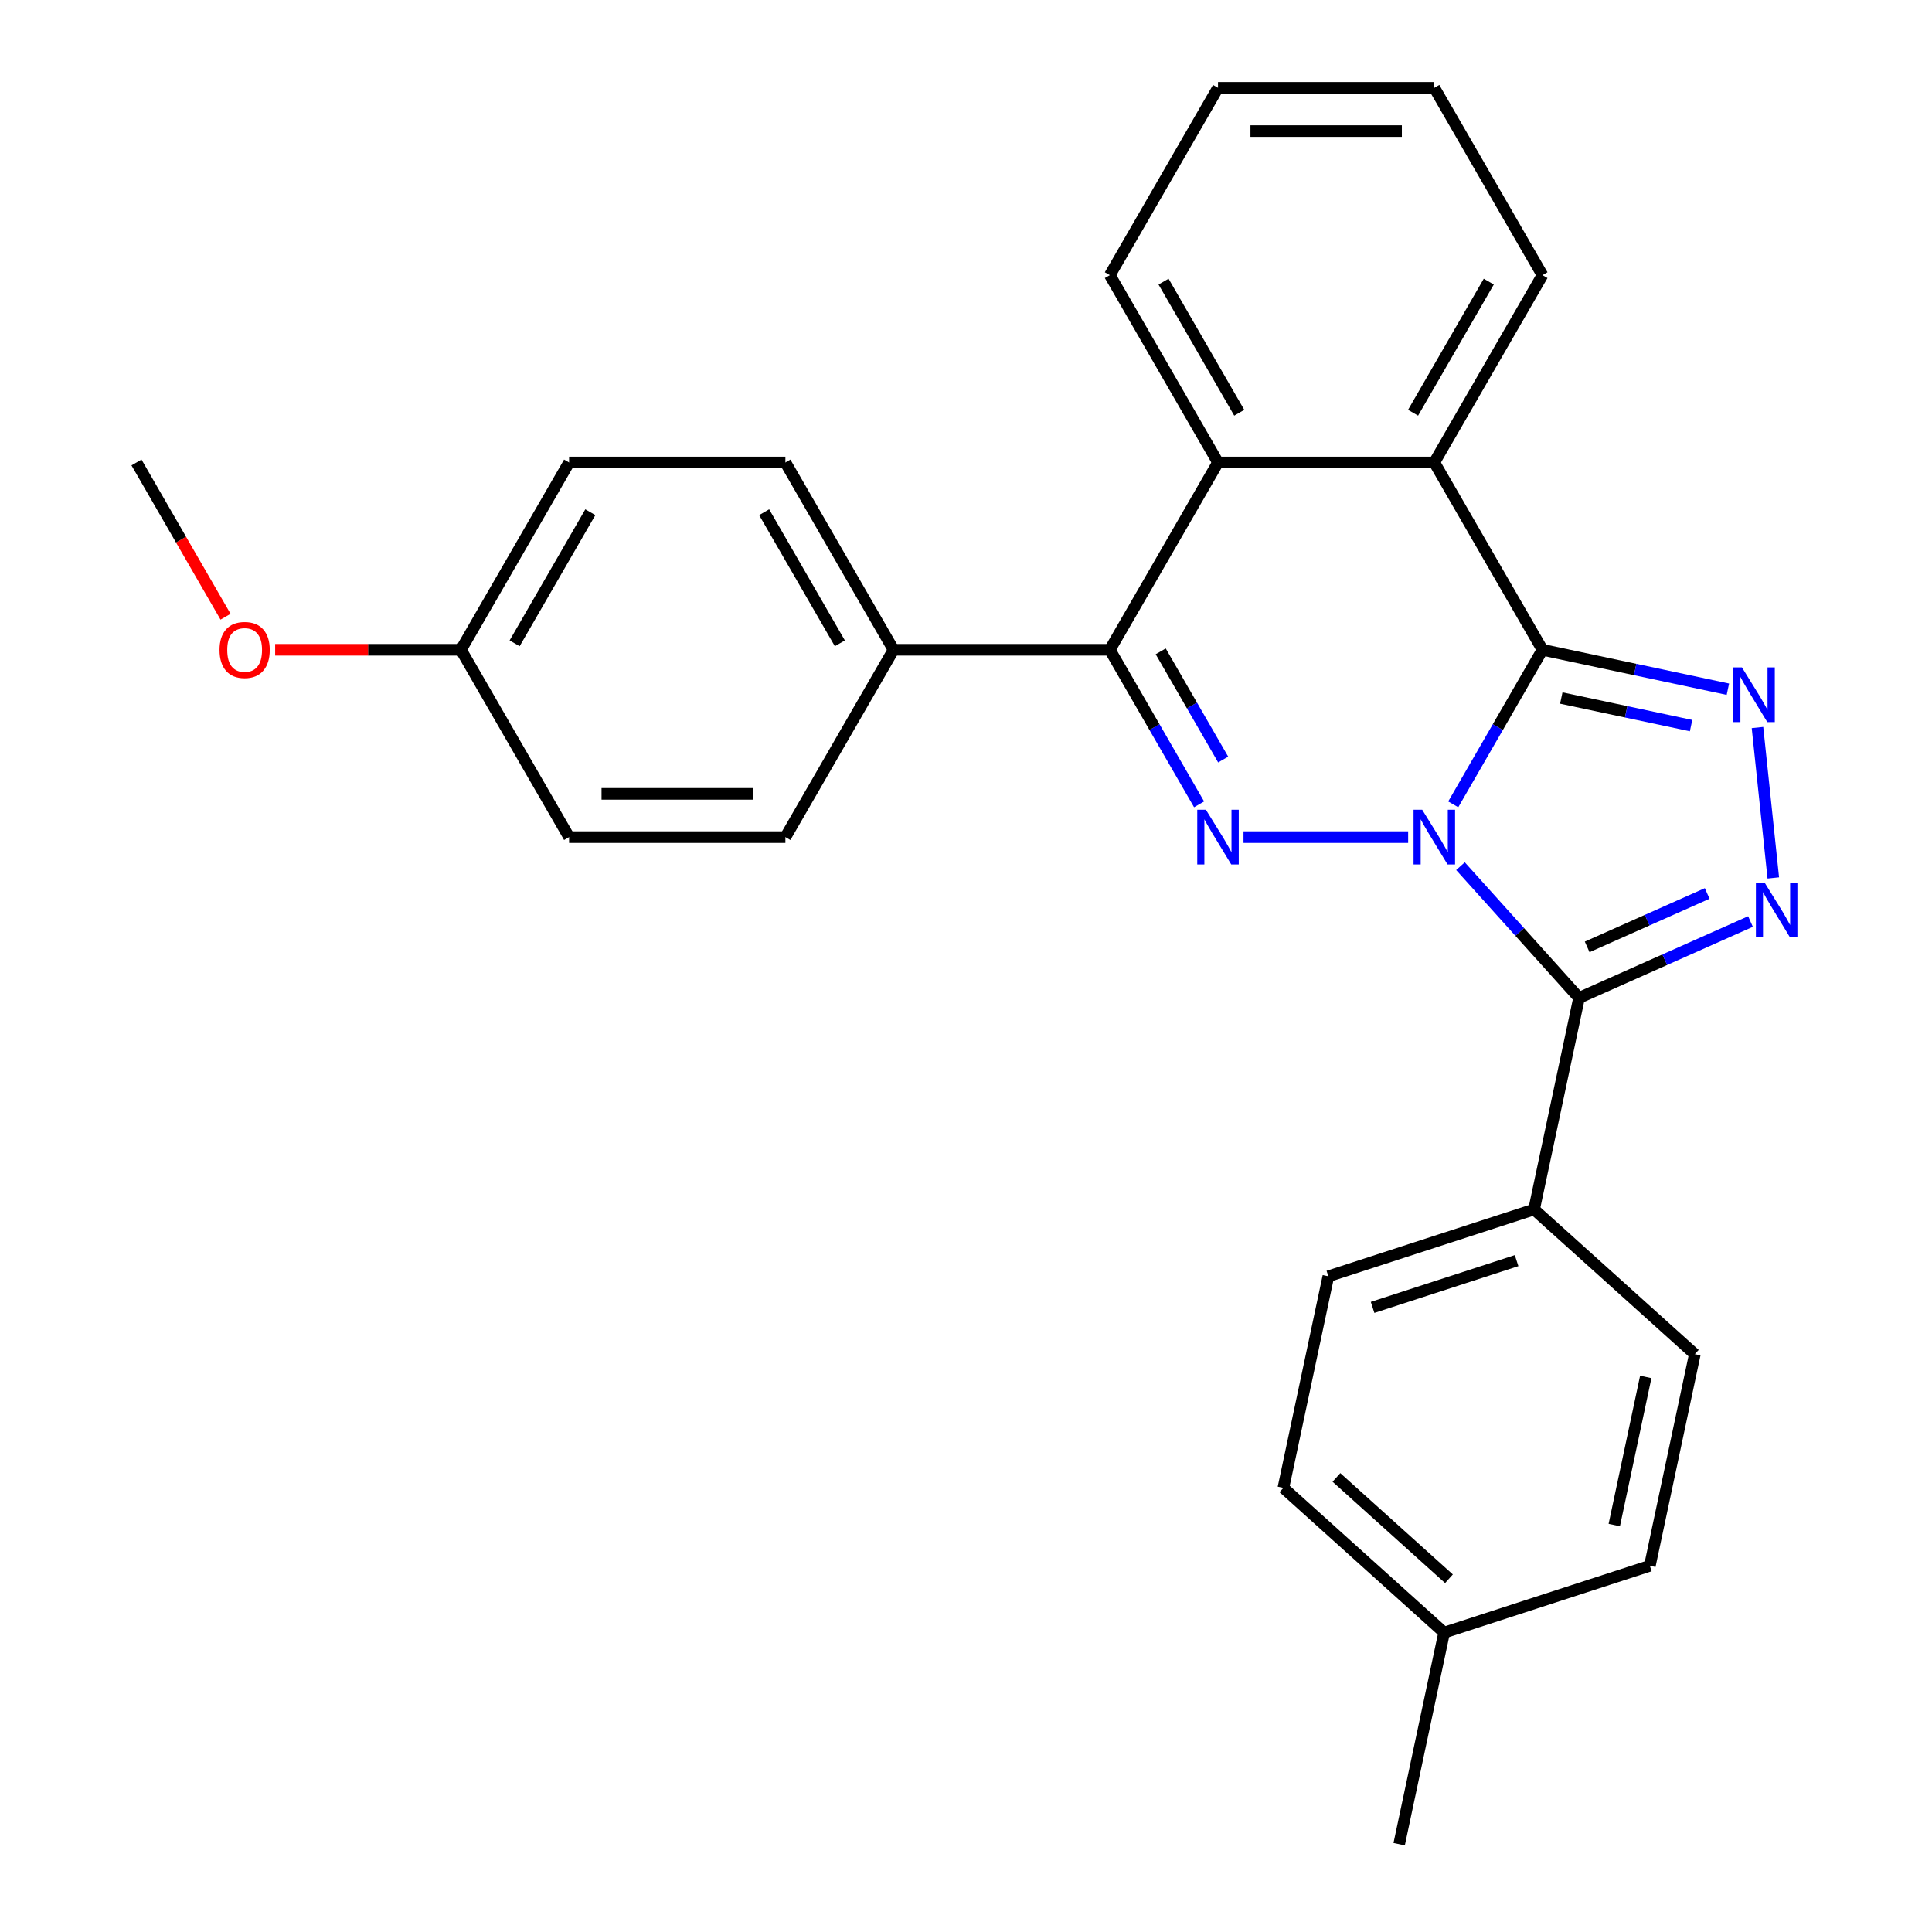 <?xml version='1.0' encoding='iso-8859-1'?>
<svg version='1.1' baseProfile='full'
              xmlns='http://www.w3.org/2000/svg'
                      xmlns:rdkit='http://www.rdkit.org/xml'
                      xmlns:xlink='http://www.w3.org/1999/xlink'
                  xml:space='preserve'
width='1000px' height='1000px' viewBox='0 0 1000 1000'>
<!-- END OF HEADER -->
<rect style='opacity:1.0;fill:#FFFFFF;stroke:none' width='1000' height='1000' x='0' y='0'> </rect>
<path class='bond-0' d='M 752.19,416.334 L 775.284,376.334' style='fill:none;fill-rule:evenodd;stroke:#0000FF;stroke-width:6px;stroke-linecap:butt;stroke-linejoin:miter;stroke-opacity:1' />
<path class='bond-0' d='M 775.284,376.334 L 798.378,336.333' style='fill:none;fill-rule:evenodd;stroke:#000000;stroke-width:6px;stroke-linecap:butt;stroke-linejoin:miter;stroke-opacity:1' />
<path class='bond-1' d='M 728.859,433.293 L 643.64,433.293' style='fill:none;fill-rule:evenodd;stroke:#0000FF;stroke-width:6px;stroke-linecap:butt;stroke-linejoin:miter;stroke-opacity:1' />
<path class='bond-2' d='M 755.937,448.329 L 786.626,482.412' style='fill:none;fill-rule:evenodd;stroke:#0000FF;stroke-width:6px;stroke-linecap:butt;stroke-linejoin:miter;stroke-opacity:1' />
<path class='bond-2' d='M 786.626,482.412 L 817.314,516.495' style='fill:none;fill-rule:evenodd;stroke:#000000;stroke-width:6px;stroke-linecap:butt;stroke-linejoin:miter;stroke-opacity:1' />
<path class='bond-3' d='M 798.378,336.333 L 846.365,346.533' style='fill:none;fill-rule:evenodd;stroke:#000000;stroke-width:6px;stroke-linecap:butt;stroke-linejoin:miter;stroke-opacity:1' />
<path class='bond-3' d='M 846.365,346.533 L 894.352,356.733' style='fill:none;fill-rule:evenodd;stroke:#0000FF;stroke-width:6px;stroke-linecap:butt;stroke-linejoin:miter;stroke-opacity:1' />
<path class='bond-3' d='M 808.118,361.296 L 841.709,368.436' style='fill:none;fill-rule:evenodd;stroke:#000000;stroke-width:6px;stroke-linecap:butt;stroke-linejoin:miter;stroke-opacity:1' />
<path class='bond-3' d='M 841.709,368.436 L 875.3,375.576' style='fill:none;fill-rule:evenodd;stroke:#0000FF;stroke-width:6px;stroke-linecap:butt;stroke-linejoin:miter;stroke-opacity:1' />
<path class='bond-6' d='M 798.378,336.333 L 742.398,239.374' style='fill:none;fill-rule:evenodd;stroke:#000000;stroke-width:6px;stroke-linecap:butt;stroke-linejoin:miter;stroke-opacity:1' />
<path class='bond-5' d='M 620.648,416.334 L 597.554,376.334' style='fill:none;fill-rule:evenodd;stroke:#0000FF;stroke-width:6px;stroke-linecap:butt;stroke-linejoin:miter;stroke-opacity:1' />
<path class='bond-5' d='M 597.554,376.334 L 574.459,336.333' style='fill:none;fill-rule:evenodd;stroke:#000000;stroke-width:6px;stroke-linecap:butt;stroke-linejoin:miter;stroke-opacity:1' />
<path class='bond-5' d='M 633.111,393.138 L 616.946,365.138' style='fill:none;fill-rule:evenodd;stroke:#0000FF;stroke-width:6px;stroke-linecap:butt;stroke-linejoin:miter;stroke-opacity:1' />
<path class='bond-5' d='M 616.946,365.138 L 600.78,337.137' style='fill:none;fill-rule:evenodd;stroke:#000000;stroke-width:6px;stroke-linecap:butt;stroke-linejoin:miter;stroke-opacity:1' />
<path class='bond-4' d='M 817.314,516.495 L 861.684,496.74' style='fill:none;fill-rule:evenodd;stroke:#000000;stroke-width:6px;stroke-linecap:butt;stroke-linejoin:miter;stroke-opacity:1' />
<path class='bond-4' d='M 861.684,496.74 L 906.055,476.985' style='fill:none;fill-rule:evenodd;stroke:#0000FF;stroke-width:6px;stroke-linecap:butt;stroke-linejoin:miter;stroke-opacity:1' />
<path class='bond-4' d='M 821.517,490.112 L 852.577,476.284' style='fill:none;fill-rule:evenodd;stroke:#000000;stroke-width:6px;stroke-linecap:butt;stroke-linejoin:miter;stroke-opacity:1' />
<path class='bond-4' d='M 852.577,476.284 L 883.636,462.455' style='fill:none;fill-rule:evenodd;stroke:#0000FF;stroke-width:6px;stroke-linecap:butt;stroke-linejoin:miter;stroke-opacity:1' />
<path class='bond-8' d='M 817.314,516.495 L 794.036,626.007' style='fill:none;fill-rule:evenodd;stroke:#000000;stroke-width:6px;stroke-linecap:butt;stroke-linejoin:miter;stroke-opacity:1' />
<path class='bond-27' d='M 909.673,376.57 L 917.856,454.424' style='fill:none;fill-rule:evenodd;stroke:#0000FF;stroke-width:6px;stroke-linecap:butt;stroke-linejoin:miter;stroke-opacity:1' />
<path class='bond-7' d='M 574.459,336.333 L 630.439,239.374' style='fill:none;fill-rule:evenodd;stroke:#000000;stroke-width:6px;stroke-linecap:butt;stroke-linejoin:miter;stroke-opacity:1' />
<path class='bond-9' d='M 574.459,336.333 L 462.5,336.333' style='fill:none;fill-rule:evenodd;stroke:#000000;stroke-width:6px;stroke-linecap:butt;stroke-linejoin:miter;stroke-opacity:1' />
<path class='bond-20' d='M 742.398,239.374 L 798.378,142.414' style='fill:none;fill-rule:evenodd;stroke:#000000;stroke-width:6px;stroke-linecap:butt;stroke-linejoin:miter;stroke-opacity:1' />
<path class='bond-20' d='M 731.403,213.634 L 770.589,145.762' style='fill:none;fill-rule:evenodd;stroke:#000000;stroke-width:6px;stroke-linecap:butt;stroke-linejoin:miter;stroke-opacity:1' />
<path class='bond-28' d='M 742.398,239.374 L 630.439,239.374' style='fill:none;fill-rule:evenodd;stroke:#000000;stroke-width:6px;stroke-linecap:butt;stroke-linejoin:miter;stroke-opacity:1' />
<path class='bond-21' d='M 630.439,239.374 L 574.459,142.414' style='fill:none;fill-rule:evenodd;stroke:#000000;stroke-width:6px;stroke-linecap:butt;stroke-linejoin:miter;stroke-opacity:1' />
<path class='bond-21' d='M 641.434,213.634 L 602.248,145.762' style='fill:none;fill-rule:evenodd;stroke:#000000;stroke-width:6px;stroke-linecap:butt;stroke-linejoin:miter;stroke-opacity:1' />
<path class='bond-10' d='M 794.036,626.007 L 687.556,660.605' style='fill:none;fill-rule:evenodd;stroke:#000000;stroke-width:6px;stroke-linecap:butt;stroke-linejoin:miter;stroke-opacity:1' />
<path class='bond-10' d='M 784.984,652.493 L 710.448,676.711' style='fill:none;fill-rule:evenodd;stroke:#000000;stroke-width:6px;stroke-linecap:butt;stroke-linejoin:miter;stroke-opacity:1' />
<path class='bond-11' d='M 794.036,626.007 L 877.238,700.923' style='fill:none;fill-rule:evenodd;stroke:#000000;stroke-width:6px;stroke-linecap:butt;stroke-linejoin:miter;stroke-opacity:1' />
<path class='bond-12' d='M 462.5,336.333 L 406.521,239.374' style='fill:none;fill-rule:evenodd;stroke:#000000;stroke-width:6px;stroke-linecap:butt;stroke-linejoin:miter;stroke-opacity:1' />
<path class='bond-12' d='M 434.711,332.985 L 395.526,265.114' style='fill:none;fill-rule:evenodd;stroke:#000000;stroke-width:6px;stroke-linecap:butt;stroke-linejoin:miter;stroke-opacity:1' />
<path class='bond-13' d='M 462.5,336.333 L 406.521,433.293' style='fill:none;fill-rule:evenodd;stroke:#000000;stroke-width:6px;stroke-linecap:butt;stroke-linejoin:miter;stroke-opacity:1' />
<path class='bond-17' d='M 687.556,660.605 L 664.279,770.117' style='fill:none;fill-rule:evenodd;stroke:#000000;stroke-width:6px;stroke-linecap:butt;stroke-linejoin:miter;stroke-opacity:1' />
<path class='bond-18' d='M 877.238,700.923 L 853.96,810.435' style='fill:none;fill-rule:evenodd;stroke:#000000;stroke-width:6px;stroke-linecap:butt;stroke-linejoin:miter;stroke-opacity:1' />
<path class='bond-18' d='M 851.844,712.694 L 835.549,789.353' style='fill:none;fill-rule:evenodd;stroke:#000000;stroke-width:6px;stroke-linecap:butt;stroke-linejoin:miter;stroke-opacity:1' />
<path class='bond-16' d='M 406.521,239.374 L 294.561,239.374' style='fill:none;fill-rule:evenodd;stroke:#000000;stroke-width:6px;stroke-linecap:butt;stroke-linejoin:miter;stroke-opacity:1' />
<path class='bond-15' d='M 406.521,433.293 L 294.561,433.293' style='fill:none;fill-rule:evenodd;stroke:#000000;stroke-width:6px;stroke-linecap:butt;stroke-linejoin:miter;stroke-opacity:1' />
<path class='bond-15' d='M 389.727,410.901 L 311.355,410.901' style='fill:none;fill-rule:evenodd;stroke:#000000;stroke-width:6px;stroke-linecap:butt;stroke-linejoin:miter;stroke-opacity:1' />
<path class='bond-14' d='M 238.582,336.333 L 294.561,433.293' style='fill:none;fill-rule:evenodd;stroke:#000000;stroke-width:6px;stroke-linecap:butt;stroke-linejoin:miter;stroke-opacity:1' />
<path class='bond-22' d='M 238.582,336.333 L 190.502,336.333' style='fill:none;fill-rule:evenodd;stroke:#000000;stroke-width:6px;stroke-linecap:butt;stroke-linejoin:miter;stroke-opacity:1' />
<path class='bond-22' d='M 190.502,336.333 L 142.421,336.333' style='fill:none;fill-rule:evenodd;stroke:#FF0000;stroke-width:6px;stroke-linecap:butt;stroke-linejoin:miter;stroke-opacity:1' />
<path class='bond-31' d='M 238.582,336.333 L 294.561,239.374' style='fill:none;fill-rule:evenodd;stroke:#000000;stroke-width:6px;stroke-linecap:butt;stroke-linejoin:miter;stroke-opacity:1' />
<path class='bond-31' d='M 266.371,332.985 L 305.556,265.114' style='fill:none;fill-rule:evenodd;stroke:#000000;stroke-width:6px;stroke-linecap:butt;stroke-linejoin:miter;stroke-opacity:1' />
<path class='bond-30' d='M 664.279,770.117 L 747.481,845.033' style='fill:none;fill-rule:evenodd;stroke:#000000;stroke-width:6px;stroke-linecap:butt;stroke-linejoin:miter;stroke-opacity:1' />
<path class='bond-30' d='M 691.742,764.714 L 749.984,817.155' style='fill:none;fill-rule:evenodd;stroke:#000000;stroke-width:6px;stroke-linecap:butt;stroke-linejoin:miter;stroke-opacity:1' />
<path class='bond-19' d='M 853.96,810.435 L 747.481,845.033' style='fill:none;fill-rule:evenodd;stroke:#000000;stroke-width:6px;stroke-linecap:butt;stroke-linejoin:miter;stroke-opacity:1' />
<path class='bond-23' d='M 747.481,845.033 L 724.203,954.545' style='fill:none;fill-rule:evenodd;stroke:#000000;stroke-width:6px;stroke-linecap:butt;stroke-linejoin:miter;stroke-opacity:1' />
<path class='bond-26' d='M 798.378,142.414 L 742.398,45.455' style='fill:none;fill-rule:evenodd;stroke:#000000;stroke-width:6px;stroke-linecap:butt;stroke-linejoin:miter;stroke-opacity:1' />
<path class='bond-25' d='M 574.459,142.414 L 630.439,45.455' style='fill:none;fill-rule:evenodd;stroke:#000000;stroke-width:6px;stroke-linecap:butt;stroke-linejoin:miter;stroke-opacity:1' />
<path class='bond-24' d='M 116.739,319.214 L 93.691,279.294' style='fill:none;fill-rule:evenodd;stroke:#FF0000;stroke-width:6px;stroke-linecap:butt;stroke-linejoin:miter;stroke-opacity:1' />
<path class='bond-24' d='M 93.691,279.294 L 70.643,239.374' style='fill:none;fill-rule:evenodd;stroke:#000000;stroke-width:6px;stroke-linecap:butt;stroke-linejoin:miter;stroke-opacity:1' />
<path class='bond-29' d='M 630.439,45.455 L 742.398,45.455' style='fill:none;fill-rule:evenodd;stroke:#000000;stroke-width:6px;stroke-linecap:butt;stroke-linejoin:miter;stroke-opacity:1' />
<path class='bond-29' d='M 647.233,67.846 L 725.604,67.846' style='fill:none;fill-rule:evenodd;stroke:#000000;stroke-width:6px;stroke-linecap:butt;stroke-linejoin:miter;stroke-opacity:1' />
<path  class='atom-0' d='M 736.138 419.133
L 745.418 434.133
Q 746.338 435.613, 747.818 438.293
Q 749.298 440.973, 749.378 441.133
L 749.378 419.133
L 753.138 419.133
L 753.138 447.453
L 749.258 447.453
L 739.298 431.053
Q 738.138 429.133, 736.898 426.933
Q 735.698 424.733, 735.338 424.053
L 735.338 447.453
L 731.658 447.453
L 731.658 419.133
L 736.138 419.133
' fill='#0000FF'/>
<path  class='atom-2' d='M 624.179 419.133
L 633.459 434.133
Q 634.379 435.613, 635.859 438.293
Q 637.339 440.973, 637.419 441.133
L 637.419 419.133
L 641.179 419.133
L 641.179 447.453
L 637.299 447.453
L 627.339 431.053
Q 626.179 429.133, 624.939 426.933
Q 623.739 424.733, 623.379 424.053
L 623.379 447.453
L 619.699 447.453
L 619.699 419.133
L 624.179 419.133
' fill='#0000FF'/>
<path  class='atom-4' d='M 901.631 345.451
L 910.911 360.451
Q 911.831 361.931, 913.311 364.611
Q 914.791 367.291, 914.871 367.451
L 914.871 345.451
L 918.631 345.451
L 918.631 373.771
L 914.751 373.771
L 904.791 357.371
Q 903.631 355.451, 902.391 353.251
Q 901.191 351.051, 900.831 350.371
L 900.831 373.771
L 897.151 373.771
L 897.151 345.451
L 901.631 345.451
' fill='#0000FF'/>
<path  class='atom-5' d='M 913.334 456.797
L 922.614 471.797
Q 923.534 473.277, 925.014 475.957
Q 926.494 478.637, 926.574 478.797
L 926.574 456.797
L 930.334 456.797
L 930.334 485.117
L 926.454 485.117
L 916.494 468.717
Q 915.334 466.797, 914.094 464.597
Q 912.894 462.397, 912.534 461.717
L 912.534 485.117
L 908.854 485.117
L 908.854 456.797
L 913.334 456.797
' fill='#0000FF'/>
<path  class='atom-23' d='M 113.622 336.413
Q 113.622 329.613, 116.982 325.813
Q 120.342 322.013, 126.622 322.013
Q 132.902 322.013, 136.262 325.813
Q 139.622 329.613, 139.622 336.413
Q 139.622 343.293, 136.222 347.213
Q 132.822 351.093, 126.622 351.093
Q 120.382 351.093, 116.982 347.213
Q 113.622 343.333, 113.622 336.413
M 126.622 347.893
Q 130.942 347.893, 133.262 345.013
Q 135.622 342.093, 135.622 336.413
Q 135.622 330.853, 133.262 328.053
Q 130.942 325.213, 126.622 325.213
Q 122.302 325.213, 119.942 328.013
Q 117.622 330.813, 117.622 336.413
Q 117.622 342.133, 119.942 345.013
Q 122.302 347.893, 126.622 347.893
' fill='#FF0000'/>
</svg>
